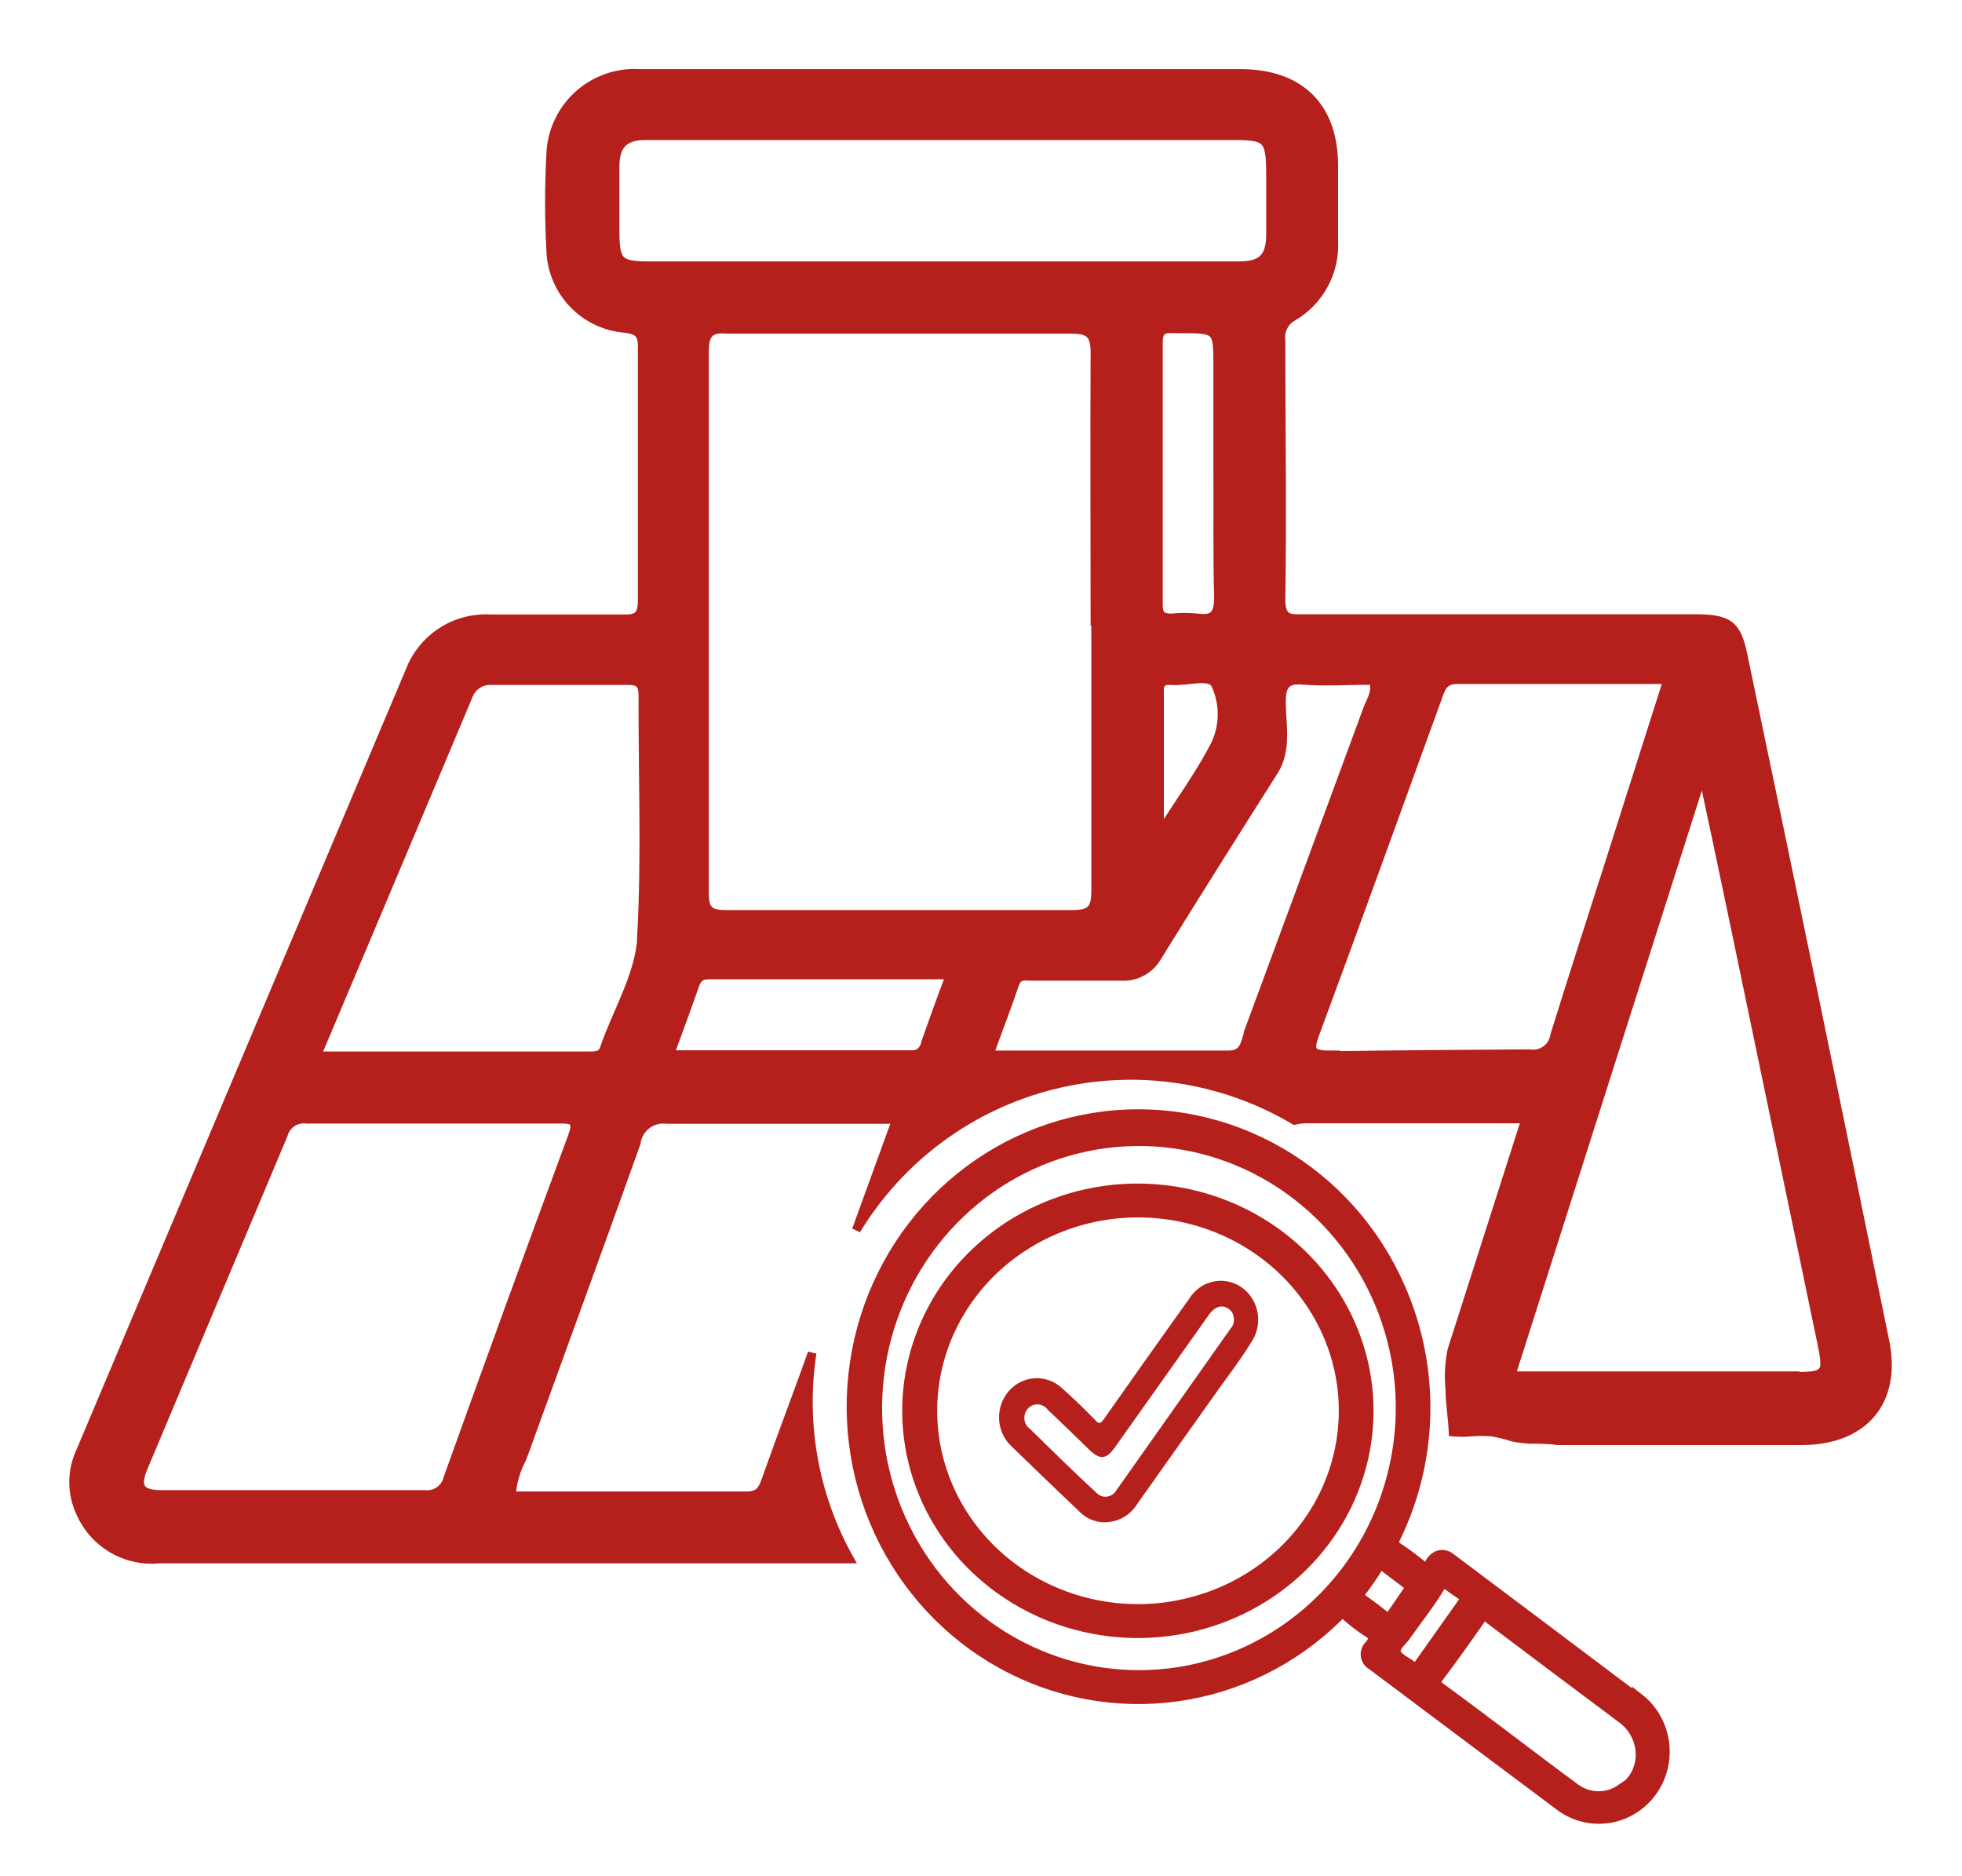 <svg width="114" height="109" viewBox="0 0 114 109" fill="none" xmlns="http://www.w3.org/2000/svg">
<path d="M95.285 98.734C91.649 95.987 87.973 93.241 84.324 90.495C84.215 90.398 84.082 90.334 83.94 90.307C83.798 90.28 83.652 90.293 83.516 90.344C83.294 90.451 83.117 90.636 83.018 90.866C82.883 91.085 82.775 91.072 82.587 90.866C82.156 90.522 81.725 90.193 81.24 89.877C80.998 89.712 80.998 89.575 81.133 89.328C82.228 87.067 82.818 84.586 82.86 82.064C82.901 79.543 82.394 77.043 81.375 74.745C79.922 71.444 77.475 68.701 74.389 66.914C71.303 65.126 67.739 64.388 64.214 64.806C60.69 65.224 57.387 66.776 54.785 69.237C52.184 71.699 50.419 74.941 49.747 78.495C49.075 82.048 49.531 85.727 51.048 88.998C52.565 92.27 55.065 94.963 58.185 96.688C61.304 98.412 64.882 99.079 68.398 98.59C71.914 98.101 75.186 96.482 77.739 93.969C77.941 93.749 78.076 93.749 78.291 93.969C78.652 94.285 79.035 94.574 79.436 94.834C79.786 95.04 79.84 95.205 79.557 95.548C79.469 95.627 79.401 95.727 79.359 95.838C79.317 95.949 79.302 96.07 79.315 96.188C79.329 96.307 79.37 96.42 79.435 96.519C79.501 96.618 79.589 96.7 79.692 96.757C83.354 99.503 87.017 102.249 90.693 104.995C91.521 105.583 92.542 105.818 93.537 105.648C94.533 105.479 95.423 104.919 96.02 104.089C96.616 103.259 96.87 102.224 96.727 101.205C96.585 100.187 96.058 99.265 95.258 98.638L95.285 98.734ZM68.462 97.1C65.493 97.561 62.457 97.113 59.737 95.813C57.018 94.513 54.738 92.42 53.186 89.799C51.634 87.177 50.88 84.145 51.019 81.086C51.157 78.027 52.183 75.078 53.966 72.614C55.749 70.15 58.208 68.28 61.033 67.242C63.859 66.204 66.922 66.044 69.837 66.782C72.751 67.52 75.385 69.124 77.406 71.39C79.426 73.655 80.742 76.481 81.186 79.51C81.774 83.561 80.766 87.685 78.381 90.981C75.997 94.277 72.431 96.476 68.462 97.1ZM80.473 93.845C80.028 93.488 79.584 93.159 79.126 92.829C78.951 92.706 79.005 92.623 79.126 92.486C79.449 92.06 79.759 91.621 80.069 91.113C80.15 91.003 80.204 90.893 80.365 91.017L81.779 92.088C81.779 92.088 81.86 92.17 81.9 92.211L81.779 92.404L80.836 93.777C80.702 93.983 80.634 94.024 80.473 93.9V93.845ZM82.048 96.743C81.739 96.496 81.24 96.303 81.146 95.987C81.052 95.672 81.523 95.342 81.739 95.013C82.371 94.106 83.085 93.228 83.664 92.266C83.853 92.005 83.96 92.005 84.189 92.184C84.418 92.362 84.809 92.623 85.132 92.843L82.439 96.647C82.264 96.921 82.196 96.921 82.048 96.798V96.743ZM94.167 103.91C93.766 104.187 93.289 104.327 92.805 104.309C92.321 104.292 91.855 104.119 91.474 103.814C90.02 102.743 88.579 101.645 87.138 100.56C86.007 99.709 84.876 98.857 83.731 98.02C83.489 97.841 83.408 97.731 83.624 97.457C84.459 96.344 85.253 95.232 86.047 94.093C86.223 93.859 86.317 93.859 86.546 94.093C89.104 96.024 91.672 97.951 94.248 99.874C94.524 100.077 94.757 100.335 94.933 100.632C95.108 100.929 95.224 101.26 95.271 101.604C95.335 102.066 95.263 102.537 95.064 102.957C94.865 103.378 94.548 103.728 94.154 103.965L94.167 103.91Z" fill="#B5201C" stroke="#B5201C" stroke-width="0.5"/>
<path d="M64.132 69.147C61.501 69.525 59.046 70.647 57.077 72.37C55.108 74.093 53.714 76.34 53.071 78.826C52.427 81.313 52.565 83.928 53.464 86.339C54.364 88.751 55.986 90.851 58.125 92.374C60.264 93.897 62.824 94.775 65.481 94.896C68.138 95.016 70.773 94.375 73.051 93.053C75.33 91.731 77.15 89.787 78.281 87.468C79.413 85.148 79.805 82.558 79.408 80.024C78.869 76.634 76.96 73.588 74.098 71.55C71.236 69.512 67.653 68.648 64.132 69.147ZM67.895 93.313C65.563 93.651 63.18 93.315 61.046 92.347C58.913 91.38 57.125 89.824 55.91 87.877C54.694 85.931 54.105 83.68 54.217 81.411C54.33 79.142 55.138 76.955 56.54 75.129C57.942 73.302 59.875 71.918 62.095 71.15C64.314 70.382 66.72 70.266 69.008 70.816C71.296 71.366 73.363 72.558 74.948 74.24C76.532 75.922 77.564 78.019 77.911 80.266C78.141 81.76 78.063 83.282 77.682 84.746C77.301 86.21 76.624 87.587 75.689 88.799C74.755 90.011 73.582 91.033 72.238 91.808C70.893 92.582 69.403 93.094 67.853 93.313H67.895Z" fill="#B5201C" stroke="#B5201C" stroke-width="0.5"/>
<path d="M71.768 74.579C71.302 74.377 70.782 74.35 70.299 74.503C69.815 74.656 69.399 74.978 69.12 75.415C67.452 77.748 65.788 80.094 64.129 82.454C63.944 82.714 63.851 82.755 63.599 82.454C62.99 81.836 62.355 81.219 61.706 80.643C61.272 80.241 60.702 80.034 60.121 80.067C59.54 80.1 58.996 80.372 58.608 80.821C58.22 81.27 58.02 81.861 58.052 82.463C58.085 83.065 58.346 83.629 58.78 84.031C60.104 85.321 61.428 86.583 62.752 87.846C62.982 88.072 63.259 88.241 63.562 88.338C63.865 88.436 64.186 88.46 64.5 88.408C64.816 88.368 65.12 88.256 65.39 88.081C65.66 87.905 65.889 87.671 66.062 87.393C67.637 85.156 69.226 82.934 70.802 80.711C71.437 79.82 72.126 78.928 72.708 77.967C72.896 77.691 73.021 77.374 73.075 77.04C73.129 76.707 73.111 76.365 73.021 76.04C72.93 75.715 72.771 75.415 72.554 75.162C72.338 74.909 72.069 74.71 71.768 74.579ZM71.49 77.199C69.284 80.327 67.077 83.451 64.87 86.57C64.811 86.676 64.727 86.765 64.627 86.831C64.527 86.897 64.413 86.936 64.295 86.947C64.177 86.958 64.058 86.939 63.949 86.893C63.839 86.846 63.742 86.773 63.666 86.679C62.342 85.472 61.11 84.237 59.852 83.016C59.762 82.953 59.685 82.87 59.628 82.773C59.571 82.676 59.535 82.568 59.523 82.455C59.511 82.342 59.522 82.228 59.557 82.12C59.591 82.013 59.648 81.914 59.723 81.831C59.798 81.749 59.889 81.684 59.991 81.641C60.092 81.599 60.201 81.58 60.311 81.586C60.42 81.591 60.527 81.622 60.624 81.674C60.721 81.727 60.805 81.801 60.872 81.891C61.693 82.673 62.514 83.455 63.321 84.251C63.917 84.814 64.275 84.786 64.778 84.086L70.246 76.376C70.563 75.923 70.96 75.786 71.318 75.992C71.421 76.045 71.509 76.124 71.574 76.223C71.639 76.321 71.678 76.435 71.689 76.554C71.707 76.67 71.699 76.789 71.665 76.901C71.63 77.014 71.57 77.116 71.49 77.199Z" fill="#B5201C"/>
<path d="M109.529 77.946C106.816 64.641 104.066 51.345 101.281 38.058C100.914 36.249 100.412 35.936 98.472 35.936H75.788C75.015 35.936 74.432 36.045 74.432 34.834C74.513 29.814 74.432 24.78 74.432 19.76C74.398 19.49 74.446 19.216 74.569 18.974C74.693 18.731 74.886 18.531 75.124 18.4C75.885 17.955 76.51 17.309 76.929 16.531C77.348 15.753 77.545 14.875 77.498 13.992C77.498 12.532 77.498 11.076 77.498 9.625C77.498 6.17 75.503 4.265 72.071 4.265H37.15C36.496 4.226 35.842 4.32 35.226 4.541C34.61 4.761 34.045 5.104 33.563 5.548C33.082 5.993 32.695 6.53 32.426 7.127C32.156 7.725 32.009 8.371 31.994 9.027C31.898 10.839 31.898 12.656 31.994 14.468C32.014 15.637 32.466 16.756 33.264 17.609C34.061 18.461 35.147 18.986 36.308 19.08C37.054 19.175 37.326 19.366 37.312 20.155C37.312 25.08 37.312 29.991 37.312 34.916C37.312 35.84 36.96 35.963 36.186 35.949C33.622 35.949 31.072 35.949 28.521 35.949C27.511 35.887 26.508 36.15 25.658 36.701C24.808 37.252 24.157 38.061 23.8 39.01C17.414 54.129 11.033 69.244 4.657 84.353C4.405 84.902 4.275 85.498 4.275 86.102C4.275 86.705 4.405 87.301 4.657 87.85C5.038 88.736 5.69 89.477 6.52 89.966C7.349 90.455 8.312 90.667 9.269 90.57H49.36C47.319 86.937 46.554 82.721 47.189 78.599C46.863 79.524 46.524 80.435 46.199 81.32C45.629 82.871 45.059 84.408 44.503 85.972C44.313 86.516 44.136 86.897 43.39 86.897C38.845 86.897 34.287 86.897 29.715 86.897C29.765 86.135 29.977 85.393 30.339 84.721C32.55 78.612 34.802 72.477 36.973 66.396C37 66.189 37.067 65.99 37.171 65.809C37.275 65.629 37.414 65.471 37.579 65.344C37.744 65.218 37.933 65.125 38.134 65.072C38.335 65.019 38.544 65.007 38.75 65.035C43.146 65.035 47.542 65.035 52.087 65.035L49.753 71.457C52.311 67.251 56.417 64.226 61.183 63.034C65.949 61.842 70.992 62.581 75.219 65.09C75.489 65.025 75.768 64.997 76.046 65.008C80.184 65.008 84.322 65.008 88.65 65.008L84.81 77.021C84.661 77.51 84.485 77.987 84.349 78.476C84.204 79.201 84.167 79.944 84.24 80.68C84.24 81.51 84.39 82.353 84.43 83.197C84.778 83.226 85.127 83.226 85.475 83.197C85.881 83.163 86.29 83.163 86.696 83.197C87.105 83.269 87.508 83.369 87.904 83.496C88.226 83.558 88.553 83.599 88.88 83.619C89.41 83.619 89.952 83.619 90.495 83.7C91.689 83.7 92.896 83.7 94.09 83.7H101.471H104.795C108.349 83.646 110.221 81.36 109.529 77.946ZM33.215 66.124C30.782 72.699 28.385 79.279 26.024 85.863C25.956 86.162 25.78 86.426 25.529 86.602C25.278 86.778 24.971 86.854 24.668 86.816C22.117 86.816 19.567 86.816 17.016 86.816C14.466 86.816 11.915 86.816 9.351 86.816C8.089 86.816 7.885 86.326 8.333 85.251C11.047 78.803 13.76 72.354 16.473 65.906C16.553 65.618 16.735 65.369 16.985 65.206C17.235 65.043 17.535 64.978 17.83 65.022C22.741 65.022 27.648 65.022 32.55 65.022C33.5 64.995 33.527 65.28 33.215 66.124ZM37.285 54.41C37.163 56.669 35.847 58.75 35.101 60.927C34.965 61.335 34.599 61.335 34.233 61.335H18.4C21.412 54.206 24.302 47.35 27.191 40.48C27.283 40.196 27.466 39.95 27.711 39.78C27.956 39.61 28.25 39.526 28.548 39.541C31.261 39.541 33.866 39.541 36.512 39.541C37.19 39.541 37.353 39.786 37.353 40.425C37.339 45.078 37.529 49.758 37.272 54.41H37.285ZM37.733 15.434C35.956 15.434 35.752 15.216 35.739 13.448C35.739 12.196 35.739 10.931 35.739 9.68C35.739 8.428 36.268 7.87 37.543 7.884C40.894 7.884 44.245 7.884 47.61 7.884H71.61C73.658 7.884 73.808 8.047 73.821 10.142C73.821 11.298 73.821 12.455 73.821 13.611C73.821 14.972 73.305 15.448 71.949 15.434C66.196 15.434 60.431 15.434 54.678 15.434H37.733ZM70.796 34.671C70.796 35.636 70.579 36.031 69.575 35.895C69.074 35.841 68.569 35.841 68.069 35.895C67.485 35.895 67.309 35.705 67.309 35.133C67.309 30.059 67.309 24.998 67.309 19.924C67.309 19.379 67.445 19.053 68.069 19.107H68.516C70.755 19.107 70.755 19.107 70.755 21.284V27.447C70.769 29.855 70.728 32.263 70.796 34.671ZM68.082 39.541C68.964 39.623 70.294 39.133 70.619 39.759C70.873 40.301 71.005 40.894 71.005 41.493C71.005 42.093 70.873 42.685 70.619 43.228C69.778 44.887 68.666 46.398 67.675 47.976H67.377C67.377 45.404 67.377 42.847 67.377 40.276C67.323 39.691 67.553 39.5 68.041 39.541H68.082ZM63.659 36.099C63.659 41.323 63.659 46.533 63.659 51.758C63.659 52.805 63.402 53.118 62.303 53.118C55.601 53.118 48.894 53.118 42.183 53.118C41.22 53.118 40.935 52.873 40.935 51.88C40.935 41.396 40.935 30.907 40.935 20.413C40.935 19.284 41.328 19.053 42.291 19.134C48.939 19.134 55.596 19.134 62.262 19.134C63.32 19.134 63.619 19.434 63.619 20.495C63.592 25.651 63.619 30.875 63.619 36.099H63.659ZM53.796 60.587C53.647 60.981 53.484 61.267 52.969 61.267C48.329 61.267 43.702 61.267 38.913 61.267C39.442 59.839 39.917 58.546 40.351 57.308C40.487 56.873 40.677 56.642 41.165 56.642H55.207C54.651 58.111 54.203 59.362 53.755 60.627L53.796 60.587ZM72.532 60.029C72.329 60.587 72.315 61.294 71.352 61.281C66.807 61.281 62.262 61.281 57.473 61.281C58.002 59.811 58.517 58.492 58.952 57.199C59.155 56.56 59.63 56.737 60.037 56.723C61.746 56.723 63.442 56.723 65.138 56.723C65.564 56.75 65.988 56.655 66.362 56.45C66.737 56.246 67.046 55.94 67.255 55.567C69.507 51.939 71.768 48.338 74.038 44.765C74.811 43.513 74.459 42.044 74.459 40.792C74.459 39.813 74.716 39.432 75.72 39.527C77.077 39.623 78.434 39.527 79.79 39.527C80.021 40.208 79.641 40.684 79.465 41.173C77.141 47.486 74.816 53.785 72.492 60.07L72.532 60.029ZM77.267 61.281C76.1 61.281 76.073 60.981 76.426 60.015C78.827 53.54 81.161 47.05 83.522 40.561C83.725 40.004 83.847 39.473 84.688 39.486C88.691 39.486 92.693 39.486 96.898 39.486L93.358 50.615C92.34 53.798 91.309 56.995 90.332 60.138C90.309 60.306 90.252 60.468 90.166 60.614C90.079 60.76 89.964 60.887 89.827 60.987C89.69 61.087 89.535 61.159 89.37 61.198C89.205 61.236 89.034 61.242 88.867 61.212C84.96 61.231 81.079 61.267 77.226 61.321L77.267 61.281ZM103.967 79.918H87.795C91.485 68.341 95.121 56.9 98.771 45.459H99.042C99.612 48.125 100.177 50.801 100.738 53.485C102.42 61.566 104.103 69.647 105.785 77.728C106.246 79.918 106.219 79.959 103.926 79.959L103.967 79.918Z" fill="#B5201C" stroke="#B5201C" stroke-width="0.5"/>
</svg>
